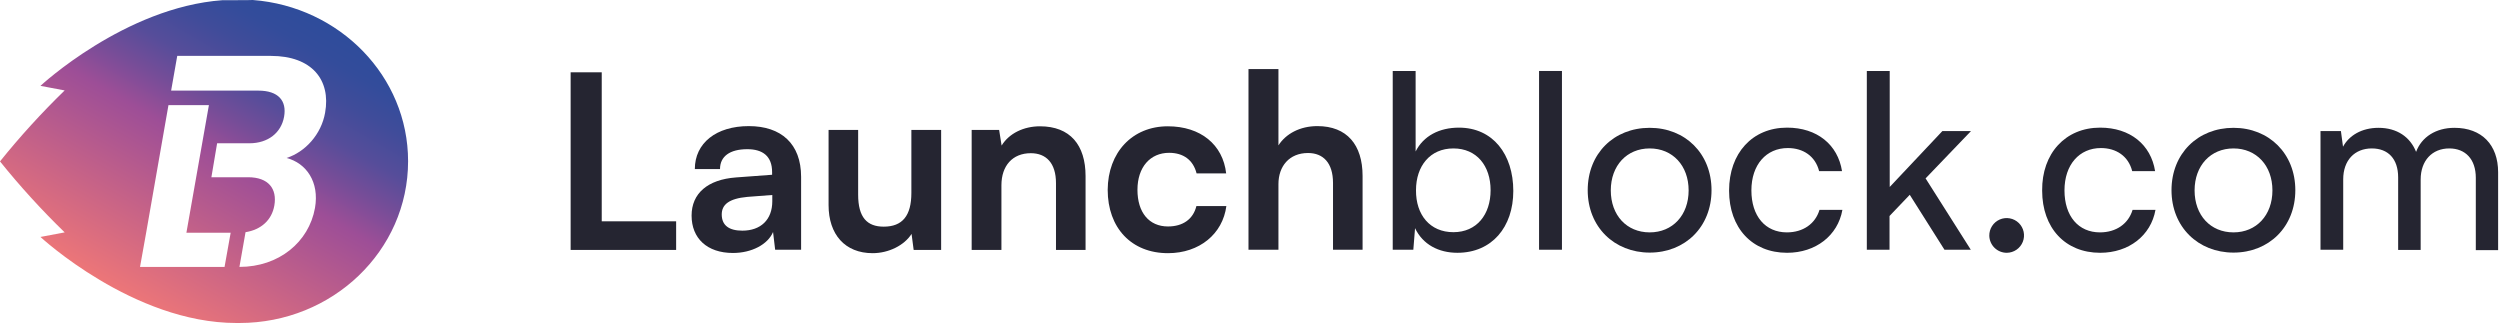 <svg width="387" height="50" viewBox="0 0 387 50" fill="none" xmlns="http://www.w3.org/2000/svg">
<g clip-path="url(#clip0_213_65)">
<path d="M22.623 36.031L26.078 16.273H32.339L28.854 36.031H35.706L34.761 41.317H21.677L22.623 36.031ZM27.436 8.653H41.937C48.287 8.653 51.24 12.374 50.325 17.454C49.734 20.821 47.224 23.538 44.359 24.454C47.401 25.251 49.468 28.145 48.76 32.191C47.815 37.478 43.178 41.317 37.064 41.317L38.009 35.942C40.431 35.558 42.085 34.052 42.469 31.807C42.912 29.238 41.583 27.436 38.393 27.436H32.723L33.609 22.18H38.6C41.494 22.18 43.532 20.555 43.975 18.074C44.418 15.594 43.089 14.028 39.988 14.028H26.491L27.436 8.653ZM34.436 0.03C19.344 1.122 6.261 13.29 6.261 13.29L10.012 13.999C6.453 17.453 3.109 21.122 0 24.985C3.109 28.849 6.453 32.518 10.012 35.972L6.261 36.68C6.261 36.68 20.614 50 36.592 50H37.064C51.477 50 63.172 38.807 63.172 24.956C63.172 11.813 52.599 1.034 39.132 0C39.161 0.03 34.436 0.03 34.436 0.03Z" fill="url(#paint0_linear_213_65)"/>
<path d="M93.148 34.259H104.666V38.689H88.334V11.193H93.148V34.259Z" fill="#252531"/>
<path d="M107.058 33.373C107.058 29.947 109.539 27.791 113.94 27.466L119.522 27.053V26.639C119.522 24.129 118.015 23.095 115.682 23.095C112.965 23.095 111.459 24.217 111.459 26.167H107.561C107.561 22.15 110.868 19.522 115.918 19.522C120.91 19.522 124.011 22.239 124.011 27.378V38.659H119.994L119.669 35.913C118.872 37.832 116.361 39.161 113.467 39.161C109.451 39.161 107.058 36.887 107.058 33.373ZM119.551 31.158V30.183L115.682 30.479C112.817 30.744 111.725 31.689 111.725 33.196C111.725 34.879 112.847 35.706 114.914 35.706C117.75 35.706 119.551 34.023 119.551 31.158Z" fill="#252531"/>
<path d="M145.688 20.112V38.689H141.435L141.11 36.208C139.988 37.98 137.566 39.191 135.086 39.191C130.803 39.191 128.263 36.297 128.263 31.748V20.112H132.841V30.124C132.841 33.668 134.229 35.086 136.799 35.086C139.693 35.086 141.081 33.402 141.081 29.858V20.112H145.688Z" fill="#252531"/>
<path d="M150.413 38.689V20.112H154.666L155.05 22.534C156.202 20.644 158.476 19.551 160.986 19.551C165.653 19.551 168.045 22.445 168.045 27.259V38.689H163.467V28.352C163.467 25.222 161.931 23.715 159.569 23.715C156.734 23.715 155.021 25.665 155.021 28.677V38.689H150.413Z" fill="#252531"/>
<path d="M180.774 19.551C185.854 19.551 189.309 22.386 189.811 26.846H185.233C184.702 24.749 183.166 23.656 180.981 23.656C178.057 23.656 176.078 25.871 176.078 29.386C176.078 32.9 177.88 35.056 180.803 35.056C183.107 35.056 184.702 33.934 185.204 31.896H189.841C189.279 36.208 185.676 39.191 180.803 39.191C175.162 39.191 171.471 35.292 171.471 29.386C171.5 23.597 175.281 19.551 180.774 19.551Z" fill="#252531"/>
<path d="M193.266 38.689V10.691H197.903V22.504C199.055 20.703 201.24 19.521 203.928 19.521C208.506 19.521 210.927 22.416 210.927 27.23V38.659H206.35V28.323C206.35 25.192 204.814 23.686 202.481 23.686C199.587 23.686 197.903 25.724 197.903 28.5V38.659H193.266V38.689Z" fill="#252531"/>
<path d="M215.594 38.689V10.986H219.138V23.45C220.349 21.028 222.829 19.758 225.842 19.758C231.099 19.758 234.259 23.892 234.259 29.563C234.259 35.145 230.951 39.132 225.605 39.132C222.711 39.132 220.26 37.862 219.049 35.322L218.783 38.659H215.594V38.689ZM224.985 35.942C228.588 35.942 230.744 33.225 230.744 29.445C230.744 25.665 228.588 22.977 224.985 22.977C221.382 22.977 219.197 25.694 219.197 29.445C219.167 33.255 221.353 35.942 224.985 35.942Z" fill="#252531"/>
<path d="M238.246 38.689V10.986H241.79V38.659H238.246V38.689Z" fill="#252531"/>
<path d="M255.375 19.787C260.868 19.787 264.944 23.774 264.944 29.445C264.944 35.115 260.868 39.102 255.375 39.102C249.882 39.102 245.777 35.115 245.777 29.445C245.777 23.774 249.823 19.787 255.375 19.787ZM255.375 35.972C258.919 35.972 261.4 33.314 261.4 29.474C261.4 25.635 258.919 22.977 255.375 22.977C251.831 22.977 249.35 25.635 249.35 29.474C249.35 33.314 251.802 35.972 255.375 35.972Z" fill="#252531"/>
<path d="M276.639 19.758C281.276 19.758 284.495 22.386 285.145 26.491H281.601C281.01 24.158 279.12 22.918 276.757 22.918C273.42 22.918 271.116 25.487 271.116 29.474C271.116 33.461 273.272 35.972 276.61 35.972C279.12 35.972 281.01 34.643 281.66 32.487H285.204C284.495 36.474 281.069 39.132 276.639 39.132C271.234 39.132 267.661 35.292 267.661 29.504C267.661 23.715 271.264 19.758 276.639 19.758Z" fill="#252531"/>
<path d="M288.984 38.689V10.986H292.528V28.943L300.679 20.29H305.109L298.08 27.614L305.08 38.659H301.004L295.629 30.154L292.499 33.432V38.659H288.984V38.689Z" fill="#252531"/>
<path d="M307.944 36.503C307.933 35.971 308.08 35.447 308.367 34.998C308.653 34.549 309.067 34.195 309.555 33.982C310.044 33.768 310.584 33.705 311.108 33.8C311.633 33.894 312.117 34.142 312.5 34.513C312.883 34.883 313.147 35.359 313.259 35.88C313.371 36.401 313.325 36.943 313.128 37.438C312.931 37.933 312.592 38.358 312.152 38.66C311.713 38.962 311.194 39.126 310.662 39.132C309.954 39.137 309.273 38.865 308.765 38.373C308.257 37.882 307.962 37.21 307.944 36.503V36.503Z" fill="#252531"/>
<path d="M325.103 19.758C329.74 19.758 332.959 22.386 333.609 26.491H330.065C329.474 24.158 327.584 22.918 325.221 22.918C321.884 22.918 319.581 25.487 319.581 29.474C319.581 33.461 321.737 35.972 325.074 35.972C327.584 35.972 329.474 34.643 330.124 32.487H333.668C332.959 36.474 329.533 39.132 325.103 39.132C319.699 39.132 316.125 35.292 316.125 29.504C316.066 23.745 319.728 19.758 325.103 19.758Z" fill="#252531"/>
<path d="M345.747 19.787C351.24 19.787 355.316 23.774 355.316 29.445C355.316 35.115 351.24 39.102 345.747 39.102C340.254 39.102 336.149 35.115 336.149 29.445C336.149 23.774 340.224 19.787 345.747 19.787ZM345.747 35.972C349.291 35.972 351.772 33.314 351.772 29.474C351.772 25.635 349.291 22.977 345.747 22.977C342.203 22.977 339.722 25.635 339.722 29.474C339.722 33.314 342.174 35.972 345.747 35.972Z" fill="#252531"/>
<path d="M359.214 38.689V20.289H362.374L362.699 22.711C363.644 20.969 365.594 19.787 368.193 19.787C371.057 19.787 373.095 21.205 374.011 23.509C374.867 21.205 377.082 19.787 379.947 19.787C384.17 19.787 386.71 22.416 386.71 26.669V38.718H383.255V27.525C383.255 24.631 381.63 22.977 379.149 22.977C376.491 22.977 374.719 24.867 374.719 27.791V38.689H371.234V27.466C371.234 24.572 369.669 22.977 367.159 22.977C364.501 22.977 362.729 24.808 362.729 27.761V38.659H359.214V38.689Z" fill="#252531"/>
</g>
<defs>
<linearGradient id="paint0_linear_213_65" x1="20.812" y1="46.45" x2="46.834" y2="1.379" gradientUnits="userSpaceOnUse">
<stop stop-color="#ED7678"/>
<stop offset="0.5" stop-color="#9D4E97"/>
<stop offset="0.61" stop-color="#764D98"/>
<stop offset="0.71" stop-color="#564D9A"/>
<stop offset="0.82" stop-color="#404C9A"/>
<stop offset="0.91" stop-color="#334C9B"/>
<stop offset="1" stop-color="#2E4C9B"/>
</linearGradient>
<clipPath id="clip0_213_65">
<rect width="386.71" height="50" fill="white"/>
</clipPath>
</defs>
</svg>
